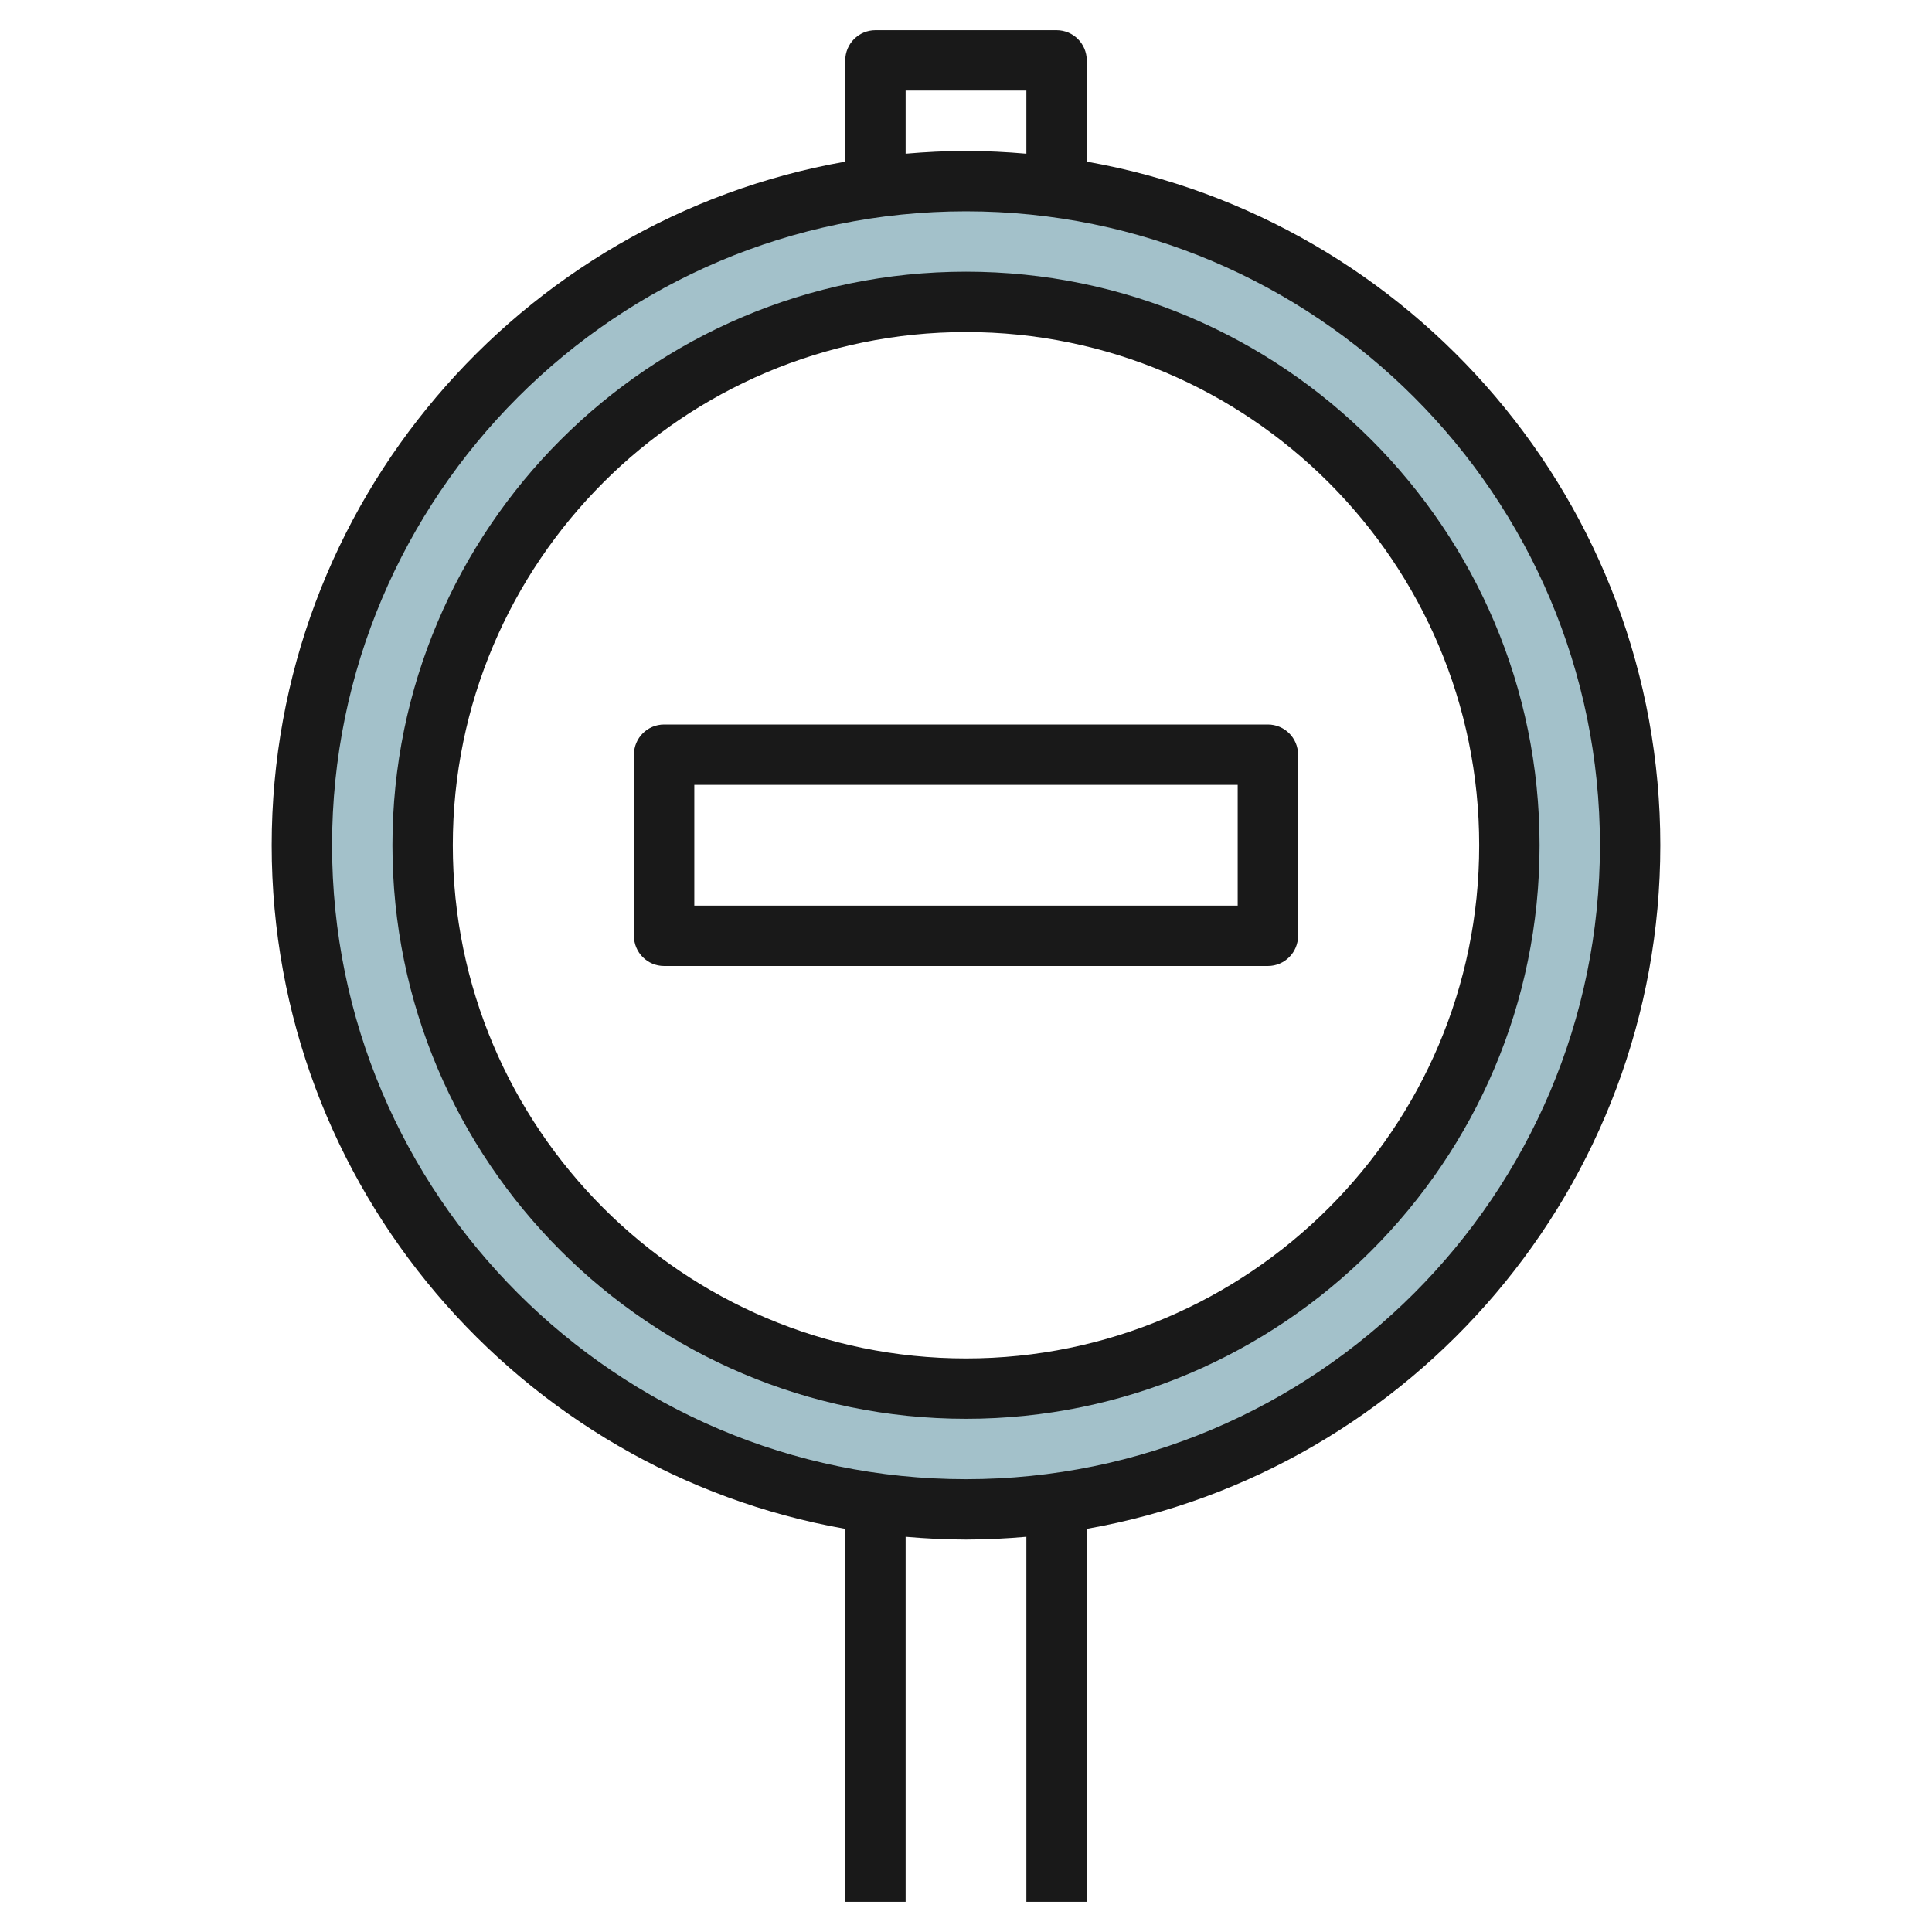 <svg id="Layer_3" enable-background="new 0 0 64 64" height="512" viewBox="0 0 64 64" width="512" xmlns="http://www.w3.org/2000/svg"><g><path d="m32 6c-12.15 0-22 9.85-22 22s9.85 22 22 22 22-9.85 22-22-9.85-22-22-22zm0 40c-9.941 0-18-8.059-18-18s8.059-18 18-18 18 8.059 18 18-8.059 18-18 18z" fill="#a3c1ca"/><g fill="#191919"><path d="m55 28c0-11.317-8.219-20.745-19-22.645v-3.355c0-.552-.447-1-1-1h-6c-.553 0-1 .448-1 1v3.355c-10.781 1.9-19 11.328-19 22.645s8.219 20.745 19 22.645v12.355h2v-12.092c.66.057 1.326.092 2 .092s1.34-.035 2-.092v12.092h2v-12.355c10.781-1.9 19-11.328 19-22.645zm-25-25h4v2.092c-.66-.057-1.326-.092-2-.092s-1.34.035-2 .092zm2 46c-11.579 0-21-9.42-21-21s9.421-21 21-21 21 9.42 21 21-9.421 21-21 21z"/><path d="m32 9c-10.477 0-19 8.523-19 19s8.523 19 19 19 19-8.523 19-19-8.523-19-19-19zm0 36c-9.374 0-17-7.626-17-17s7.626-17 17-17 17 7.626 17 17-7.626 17-17 17z"/><path d="m42 24h-20c-.553 0-1 .448-1 1v6c0 .552.447 1 1 1h20c.553 0 1-.448 1-1v-6c0-.552-.447-1-1-1zm-1 6h-18v-4h18z"/></g></g></svg>